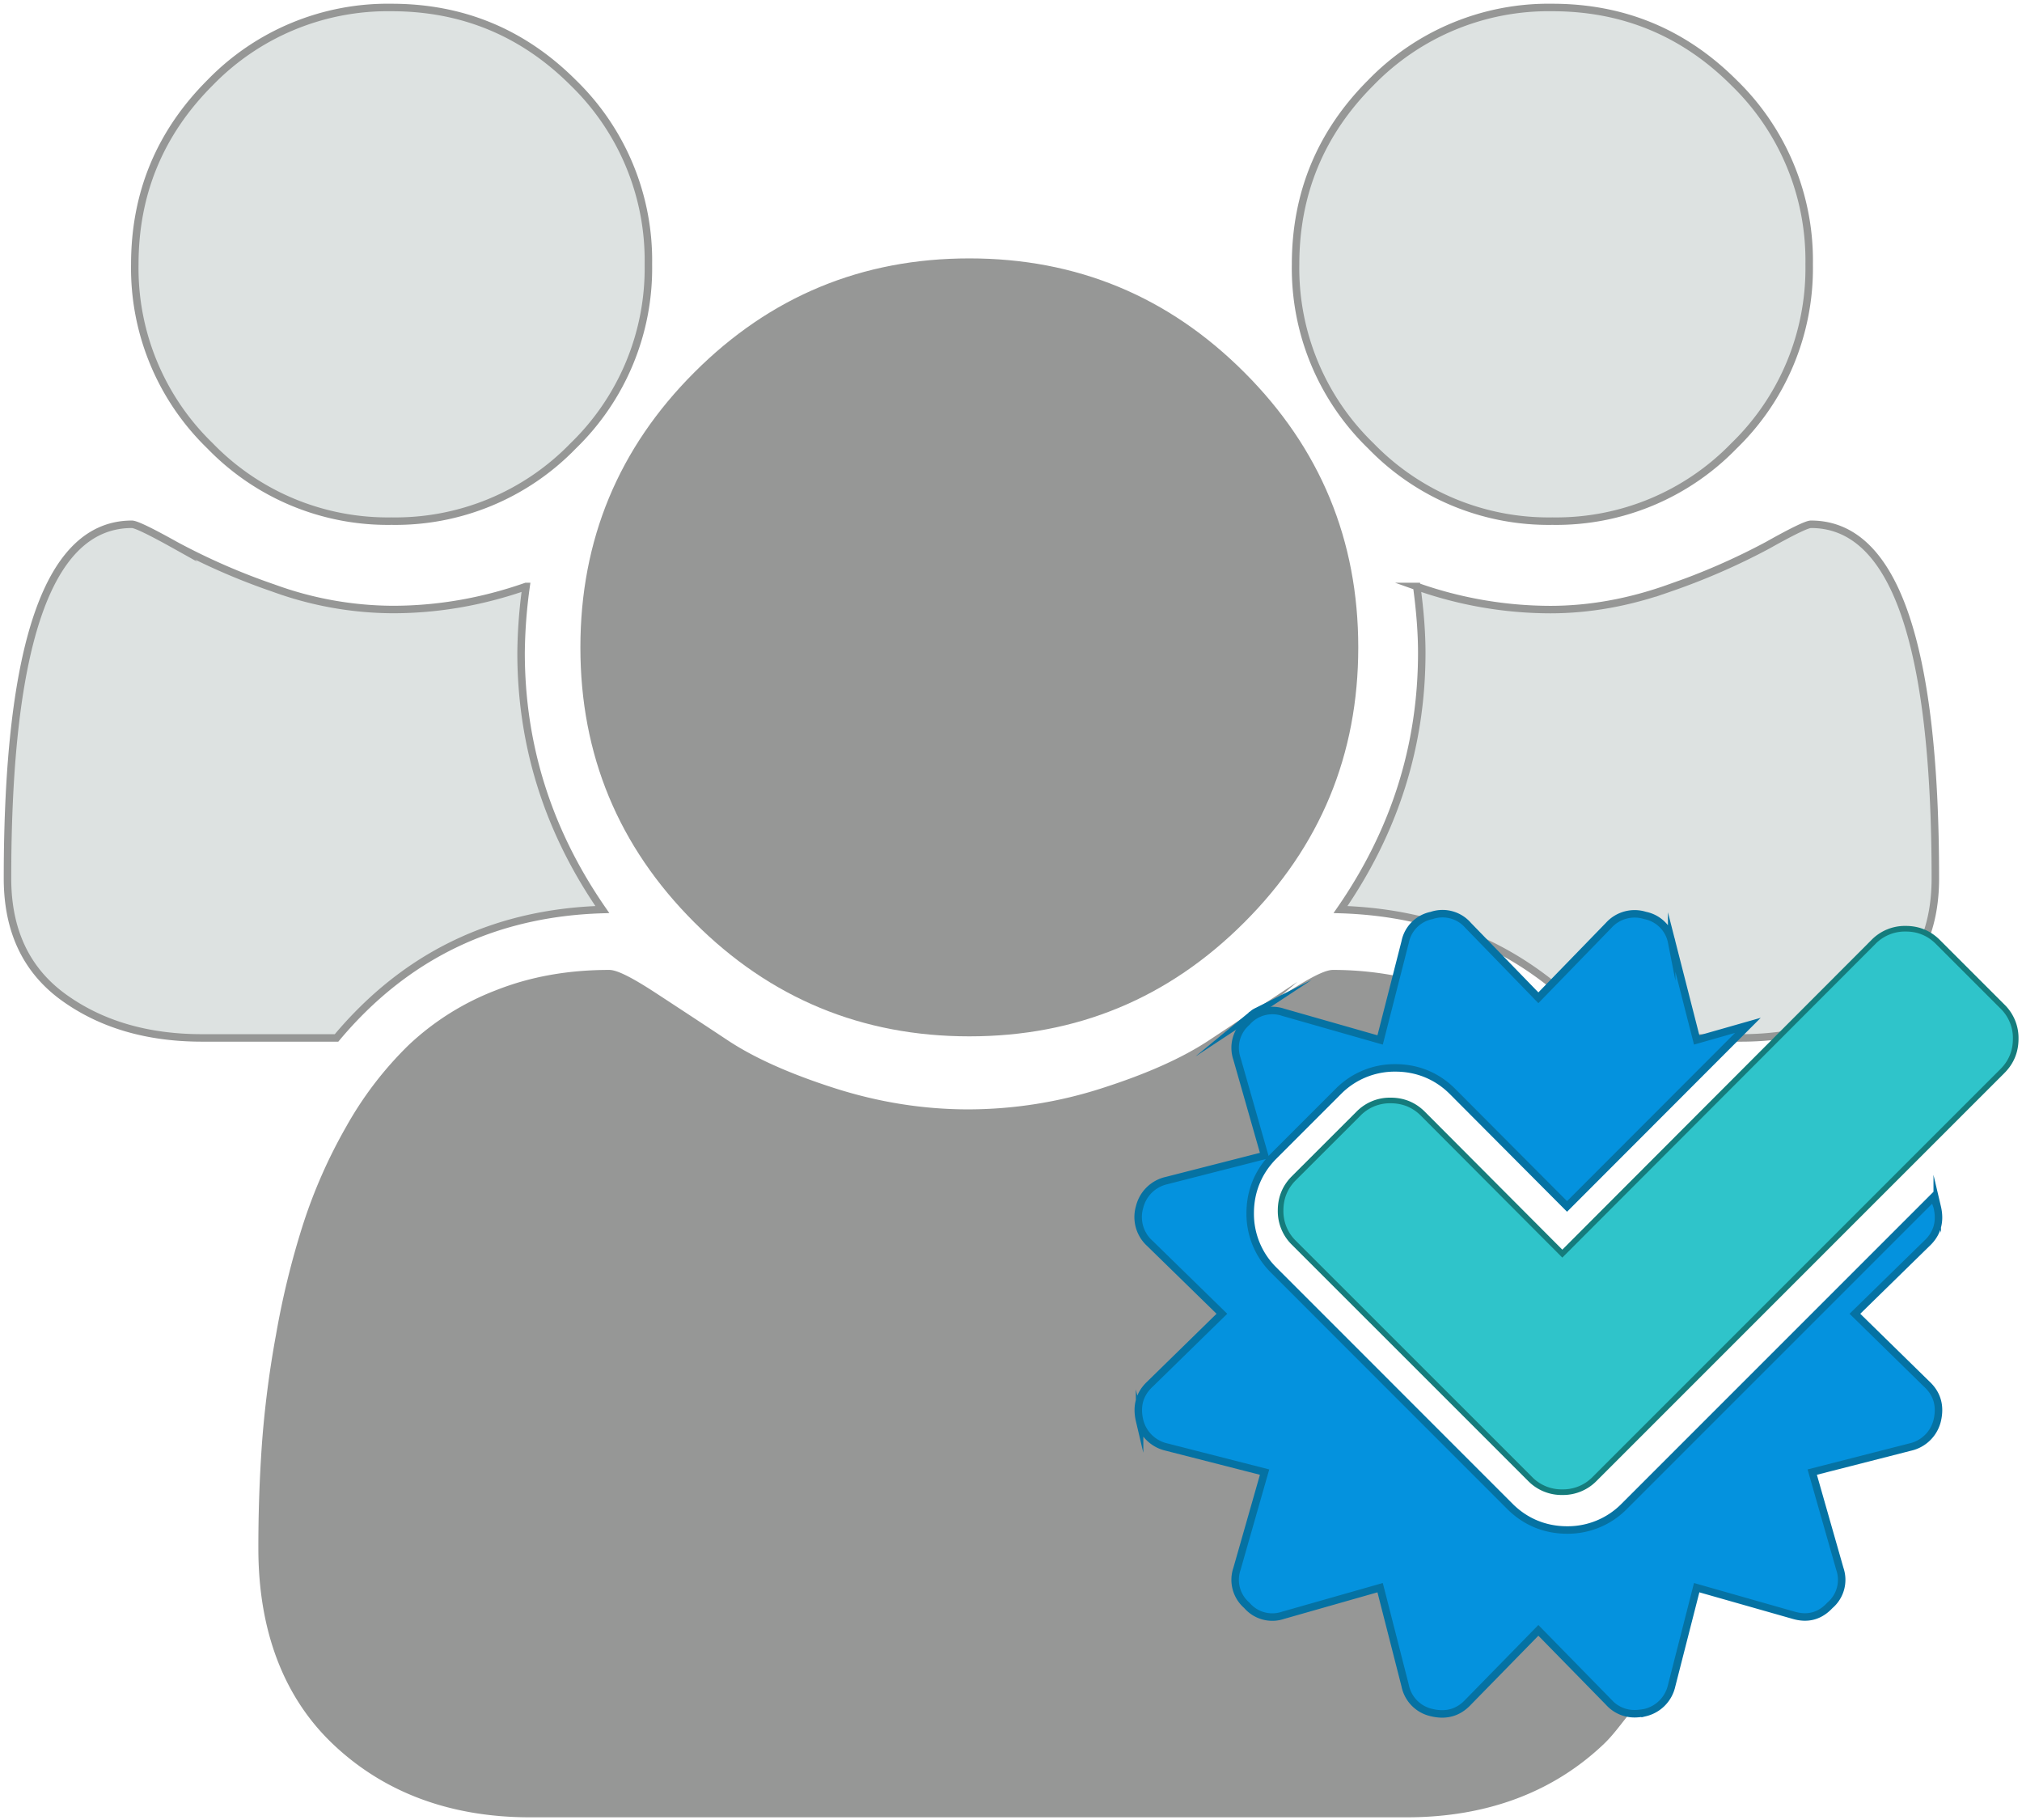 <svg xmlns="http://www.w3.org/2000/svg" xmlns:xlink="http://www.w3.org/1999/xlink" width="270" height="243" viewBox="0 0 270 243"><defs><path id="a" d="M1295.43 1416.44c-14.46.44-26.3 6.16-35.49 17.14h-17.95c-7.33 0-13.49-1.81-18.49-5.42-5-3.62-7.5-8.91-7.5-15.88 0-31.52 5.54-47.28 16.61-47.28.54 0 2.48.94 5.83 2.81a87.05 87.05 0 0 0 13.06 5.7 46.96 46.96 0 0 0 15.94 2.87c5.98 0 11.92-1.02 17.81-3.08a68.1 68.1 0 0 0-.67 8.85c0 12.41 3.62 23.84 10.85 34.29"/><path id="b" d="M1295.43 1416.44c-14.46.44-26.3 6.16-35.49 17.14h-17.95c-7.33 0-13.49-1.81-18.49-5.42-5-3.62-7.5-8.91-7.5-15.88 0-31.52 5.54-47.28 16.61-47.28.54 0 2.48.94 5.83 2.81a87.05 87.05 0 0 0 13.06 5.7 46.96 46.96 0 0 0 15.94 2.87c5.98 0 11.92-1.02 17.81-3.08a68.1 68.1 0 0 0-.67 8.85c0 12.41 3.62 23.84 10.85 34.29z"/><path id="c" d="M1291.54 1306.04a33.05 33.05 0 0 1 10.04 24.25 33 33 0 0 1-10.04 24.24 33.04 33.04 0 0 1-24.25 10.05 33.02 33.02 0 0 1-24.24-10.05 33 33 0 0 1-10.05-24.24c0-9.46 3.35-17.55 10.05-24.25a33.05 33.05 0 0 1 24.24-10.04c9.47 0 17.55 3.35 24.25 10.04"/><path id="d" d="M1291.54 1306.04a33.05 33.05 0 0 1 10.04 24.25 33 33 0 0 1-10.04 24.24 33.04 33.04 0 0 1-24.25 10.05 33.02 33.02 0 0 1-24.24-10.05 33 33 0 0 1-10.05-24.24c0-9.46 3.35-17.55 10.05-24.25a33.05 33.05 0 0 1 24.24-10.04c9.47 0 17.55 3.35 24.25 10.04z"/><path id="e" d="M1380.8 1345.07c10.05 10.04 15.07 22.17 15.07 36.37 0 14.2-5.02 26.32-15.07 36.36-10.04 10.05-22.16 15.07-36.36 15.07s-26.33-5.02-36.37-15.07c-10.05-10.04-15.07-22.16-15.07-36.36s5.02-26.33 15.07-36.37c10.04-10.05 22.17-15.07 36.37-15.07 14.2 0 26.32 5.02 36.36 15.07"/><path id="f" d="M1380.8 1345.07c10.05 10.04 15.07 22.17 15.07 36.37 0 14.2-5.02 26.32-15.07 36.36-10.04 10.05-22.16 15.07-36.36 15.07s-26.33-5.02-36.37-15.07c-10.05-10.04-15.07-22.16-15.07-36.36s5.02-26.33 15.07-36.37c10.04-10.05 22.17-15.07 36.37-15.07 14.2 0 26.32 5.02 36.36 15.07z"/><path id="g" d="M1419.71 1512.93l-9.38 9.59c-1.3 1.39-2.92 1.85-4.87 1.39a4.63 4.63 0 0 1-3.54-3.61l-3.34-13.07-12.93 3.68c-1.9.56-3.52.12-4.86-1.32a4.49 4.49 0 0 1-1.33-4.86l3.69-12.94-13.07-3.33a4.8 4.8 0 0 1-3.62-3.55 4.74 4.74 0 0 1 1.39-4.87l9.6-9.38-9.6-9.38c-1.39-1.3-1.85-2.92-1.39-4.87a4.8 4.8 0 0 1 3.62-3.55l13.07-3.33-3.69-12.93a4.5 4.5 0 0 1 1.33-4.87c.18-.19.37-.32.56-.48l-4.63 3.06c-3.57 2.37-8.35 4.51-14.33 6.43a58.95 58.95 0 0 1-18.09 2.88c-6.07 0-12.1-.96-18.08-2.88-5.98-1.92-10.76-4.06-14.33-6.43-3.58-2.37-6.84-4.51-9.78-6.43-2.95-1.92-4.87-2.88-5.76-2.88-5.45 0-10.43.89-14.94 2.68a34.97 34.97 0 0 0-11.45 7.17 47.24 47.24 0 0 0-8.31 10.85 68.14 68.14 0 0 0-5.75 13.06 110.37 110.37 0 0 0-3.55 14.53 135.1 135.1 0 0 0-1.88 14.6 196 196 0 0 0-.47 13.87c0 10.71 3.26 19.52 9.78 25.72 6.52 6.21 15.18 9.66 25.98 9.66h117.08c10.8 0 19.47-3.45 25.99-9.66 1.04-.99 1.97-2.24 2.85-3.35a4.6 4.6 0 0 1-2.58-1.52z"/><path id="h" d="M1386.39 1430.41l12.93 3.68 2.11-8.28a44.1 44.1 0 0 0-8.44-.81c-.89 0-2.81.96-5.76 2.88l-4.23 2.77a4.5 4.5 0 0 1 3.39-.24"/><path id="i" d="M1386.39 1430.41l12.93 3.68 2.11-8.28a44.1 44.1 0 0 0-8.44-.81c-.89 0-2.81.96-5.76 2.88l-4.23 2.77a4.5 4.5 0 0 1 3.39-.24z"/><path id="j" d="M1382 1430.6l.91-.6c-.32.16-.62.36-.91.6"/><path id="k" d="M1382 1430.6l.91-.6c-.32.16-.62.36-.91.6z"/><path id="l" d="M1446.54 1306.04a33.05 33.05 0 0 1 10.04 24.25 33 33 0 0 1-10.04 24.24 33.04 33.04 0 0 1-24.25 10.05 33.02 33.02 0 0 1-24.24-10.05 33 33 0 0 1-10.05-24.24c0-9.46 3.35-17.55 10.05-24.25a33.05 33.05 0 0 1 24.24-10.04c9.47 0 17.55 3.35 24.25 10.04"/><path id="m" d="M1446.54 1306.04a33.05 33.05 0 0 1 10.04 24.25 33 33 0 0 1-10.04 24.24 33.04 33.04 0 0 1-24.25 10.05 33.02 33.02 0 0 1-24.24-10.05 33 33 0 0 1-10.05-24.24c0-9.46 3.35-17.55 10.05-24.25a33.05 33.05 0 0 1 24.24-10.04c9.47 0 17.55 3.35 24.25 10.04z"/><path id="n" d="M1473.43 1412.29c0 6.96-2.5 12.25-7.5 15.87-5 3.62-11.16 5.42-18.48 5.42h-17.95c-9.2-10.98-21.03-16.69-35.5-17.14 7.23-10.45 10.85-21.88 10.85-34.29 0-2.59-.22-5.54-.67-8.85a53.7 53.7 0 0 0 17.82 3.09c5.26 0 10.58-.96 15.94-2.88a89.12 89.12 0 0 0 13.06-5.69c3.35-1.88 5.29-2.82 5.82-2.82 11.08 0 16.61 15.76 16.61 47.29"/><path id="o" d="M1473.43 1412.29c0 6.96-2.5 12.25-7.5 15.87-5 3.62-11.16 5.42-18.48 5.42h-17.95c-9.2-10.98-21.03-16.69-35.5-17.14 7.23-10.45 10.85-21.88 10.85-34.29 0-2.59-.22-5.54-.67-8.85a53.7 53.7 0 0 0 17.82 3.09c5.26 0 10.58-.96 15.94-2.88a89.12 89.12 0 0 0 13.06-5.69c3.35-1.88 5.29-2.82 5.82-2.82 11.08 0 16.61 15.76 16.61 47.29z"/><path id="p" d="M1473.68 1456.16c-.14-.47-.32-.9-.54-1.29l-41.26 41.26a10.58 10.58 0 0 1-7.63 3.15c-2.93 0-5.57-1.09-7.63-3.15l-31.53-31.54a10.55 10.55 0 0 1-3.15-7.62c0-2.93 1.09-5.57 3.15-7.63l8.61-8.61a10.58 10.58 0 0 1 7.63-3.15c2.92 0 5.56 1.08 7.62 3.14l15.3 15.36 24.15-24.18-6.84 1.95-3.34-13.07a4.5 4.5 0 0 0-3.54-3.55 4.66 4.66 0 0 0-4.87 1.32l-9.39 9.67-9.38-9.67a4.52 4.52 0 0 0-4.87-1.32 4.5 4.5 0 0 0-3.54 3.55l-3.34 13.07-12.93-3.69a4.52 4.52 0 0 0-4.87 1.32 4.52 4.52 0 0 0-1.32 4.87l3.69 12.93-13.07 3.34a4.79 4.79 0 0 0-3.62 3.54 4.73 4.73 0 0 0 1.39 4.87l9.6 9.38-9.6 9.39c-1.39 1.3-1.85 2.92-1.39 4.87a4.79 4.79 0 0 0 3.62 3.54l13.07 3.34-3.69 12.93a4.5 4.5 0 0 0 1.32 4.86 4.48 4.48 0 0 0 4.87 1.32l12.93-3.68 3.34 13.07a4.62 4.62 0 0 0 3.54 3.61c1.95.47 3.57 0 4.87-1.39l9.38-9.59 9.39 9.59a4.59 4.59 0 0 0 3.54 1.54c.33 0 .77-.05 1.33-.15a4.76 4.76 0 0 0 3.54-3.61l3.34-13.07 12.93 3.68c1.9.56 3.52.12 4.86-1.32a4.48 4.48 0 0 0 1.33-4.86l-3.69-12.93 13.07-3.34a4.79 4.79 0 0 0 3.62-3.54c.46-1.95 0-3.57-1.4-4.87l-9.59-9.39 9.59-9.38c1.4-1.3 1.86-2.92 1.4-4.87"/><path id="q" d="M1473.68 1456.16c-.14-.47-.32-.9-.54-1.29l-41.26 41.26a10.58 10.58 0 0 1-7.63 3.15c-2.93 0-5.57-1.09-7.63-3.15l-31.53-31.54a10.55 10.55 0 0 1-3.15-7.62c0-2.93 1.09-5.57 3.15-7.63l8.61-8.61a10.58 10.58 0 0 1 7.63-3.15c2.92 0 5.56 1.08 7.62 3.14l15.3 15.36 24.15-24.18-6.84 1.95-3.34-13.07a4.5 4.5 0 0 0-3.54-3.55 4.66 4.66 0 0 0-4.87 1.32l-9.39 9.67-9.38-9.67a4.52 4.52 0 0 0-4.87-1.32 4.5 4.5 0 0 0-3.54 3.55l-3.34 13.07-12.93-3.69a4.52 4.52 0 0 0-4.87 1.32 4.52 4.52 0 0 0-1.32 4.87l3.69 12.93-13.07 3.34a4.79 4.79 0 0 0-3.62 3.54 4.73 4.73 0 0 0 1.39 4.87l9.6 9.38-9.6 9.39c-1.39 1.3-1.85 2.92-1.39 4.87a4.79 4.79 0 0 0 3.62 3.54l13.07 3.34-3.69 12.93a4.5 4.5 0 0 0 1.32 4.86 4.48 4.48 0 0 0 4.87 1.32l12.93-3.68 3.34 13.07a4.62 4.62 0 0 0 3.54 3.61c1.95.47 3.57 0 4.87-1.39l9.38-9.59 9.39 9.59a4.59 4.59 0 0 0 3.54 1.54c.33 0 .77-.05 1.33-.15a4.76 4.76 0 0 0 3.54-3.61l3.34-13.07 12.93 3.68c1.9.56 3.52.12 4.86-1.32a4.48 4.48 0 0 0 1.33-4.86l-3.69-12.93 13.07-3.34a4.79 4.79 0 0 0 3.62-3.54c.46-1.95 0-3.57-1.4-4.87l-9.59-9.39 9.59-9.38c1.4-1.3 1.86-2.92 1.4-4.87z"/><path id="r" d="M1484.16 1433.69c0 1.69-.59 3.13-1.77 4.31l-45.85 45.85-8.61 8.61a5.89 5.89 0 0 1-4.31 1.77 5.87 5.87 0 0 1-4.31-1.77l-8.61-8.61-22.93-22.92a5.9 5.9 0 0 1-1.77-4.31c0-1.69.59-3.13 1.77-4.31l8.62-8.61a5.85 5.85 0 0 1 4.3-1.77c1.69 0 3.13.59 4.31 1.77l18.62 18.68 41.54-41.61a5.87 5.87 0 0 1 4.31-1.77c1.69 0 3.12.59 4.3 1.77l8.62 8.62a5.85 5.85 0 0 1 1.77 4.3"/><path id="s" d="M1484.16 1433.69c0 1.69-.59 3.13-1.77 4.31l-45.85 45.85-8.61 8.61a5.89 5.89 0 0 1-4.31 1.77 5.87 5.87 0 0 1-4.31-1.77l-8.61-8.61-22.93-22.92a5.9 5.9 0 0 1-1.77-4.31c0-1.69.59-3.13 1.77-4.31l8.62-8.61a5.85 5.85 0 0 1 4.3-1.77c1.69 0 3.13.59 4.31 1.77l18.62 18.68 41.54-41.61a5.87 5.87 0 0 1 4.31-1.77c1.69 0 3.12.59 4.3 1.77l8.62 8.62a5.85 5.85 0 0 1 1.77 4.3z"/></defs><g transform="translate(-1215 -1295)"><use fill="#dde2e1" xlink:href="#a"/><use fill="#fff" fill-opacity="0" stroke="#969796" stroke-miterlimit="50" xlink:href="#b"/><use fill="#dde2e1" xlink:href="#c"/><use fill="#fff" fill-opacity="0" stroke="#969796" stroke-miterlimit="50" xlink:href="#d"/><use fill="#969796" xlink:href="#e"/><use fill="#fff" fill-opacity="0" stroke="#969796" stroke-miterlimit="50" xlink:href="#f"/><use fill="#969796" xlink:href="#g"/><use fill="#fff" fill-opacity="0" stroke="#969796" stroke-miterlimit="50" xlink:href="#g"/><use fill="#969796" xlink:href="#h"/><use fill="#fff" fill-opacity="0" stroke="#969796" stroke-miterlimit="50" xlink:href="#i"/><g><use fill="#0492de" xlink:href="#j"/></g><g><use fill="#fff" fill-opacity="0" stroke="#0572a3" stroke-miterlimit="50" xlink:href="#k"/></g><g><use fill="#dde2e1" xlink:href="#l"/></g><g><use fill="#fff" fill-opacity="0" stroke="#969796" stroke-miterlimit="50" xlink:href="#m"/></g><g><use fill="#dde2e1" xlink:href="#n"/></g><g><use fill="#fff" fill-opacity="0" stroke="#969796" stroke-miterlimit="50" xlink:href="#o"/></g><g><use fill="#0492de" xlink:href="#p"/></g><g><use fill="#fff" fill-opacity="0" stroke="#0572a3" stroke-miterlimit="50" xlink:href="#q"/></g><g><use fill="#2fc4ca" xlink:href="#r"/></g><g><use fill="#fff" fill-opacity="0" stroke="#157c7c" stroke-miterlimit="50" stroke-width=".75" xlink:href="#s"/></g></g></svg>